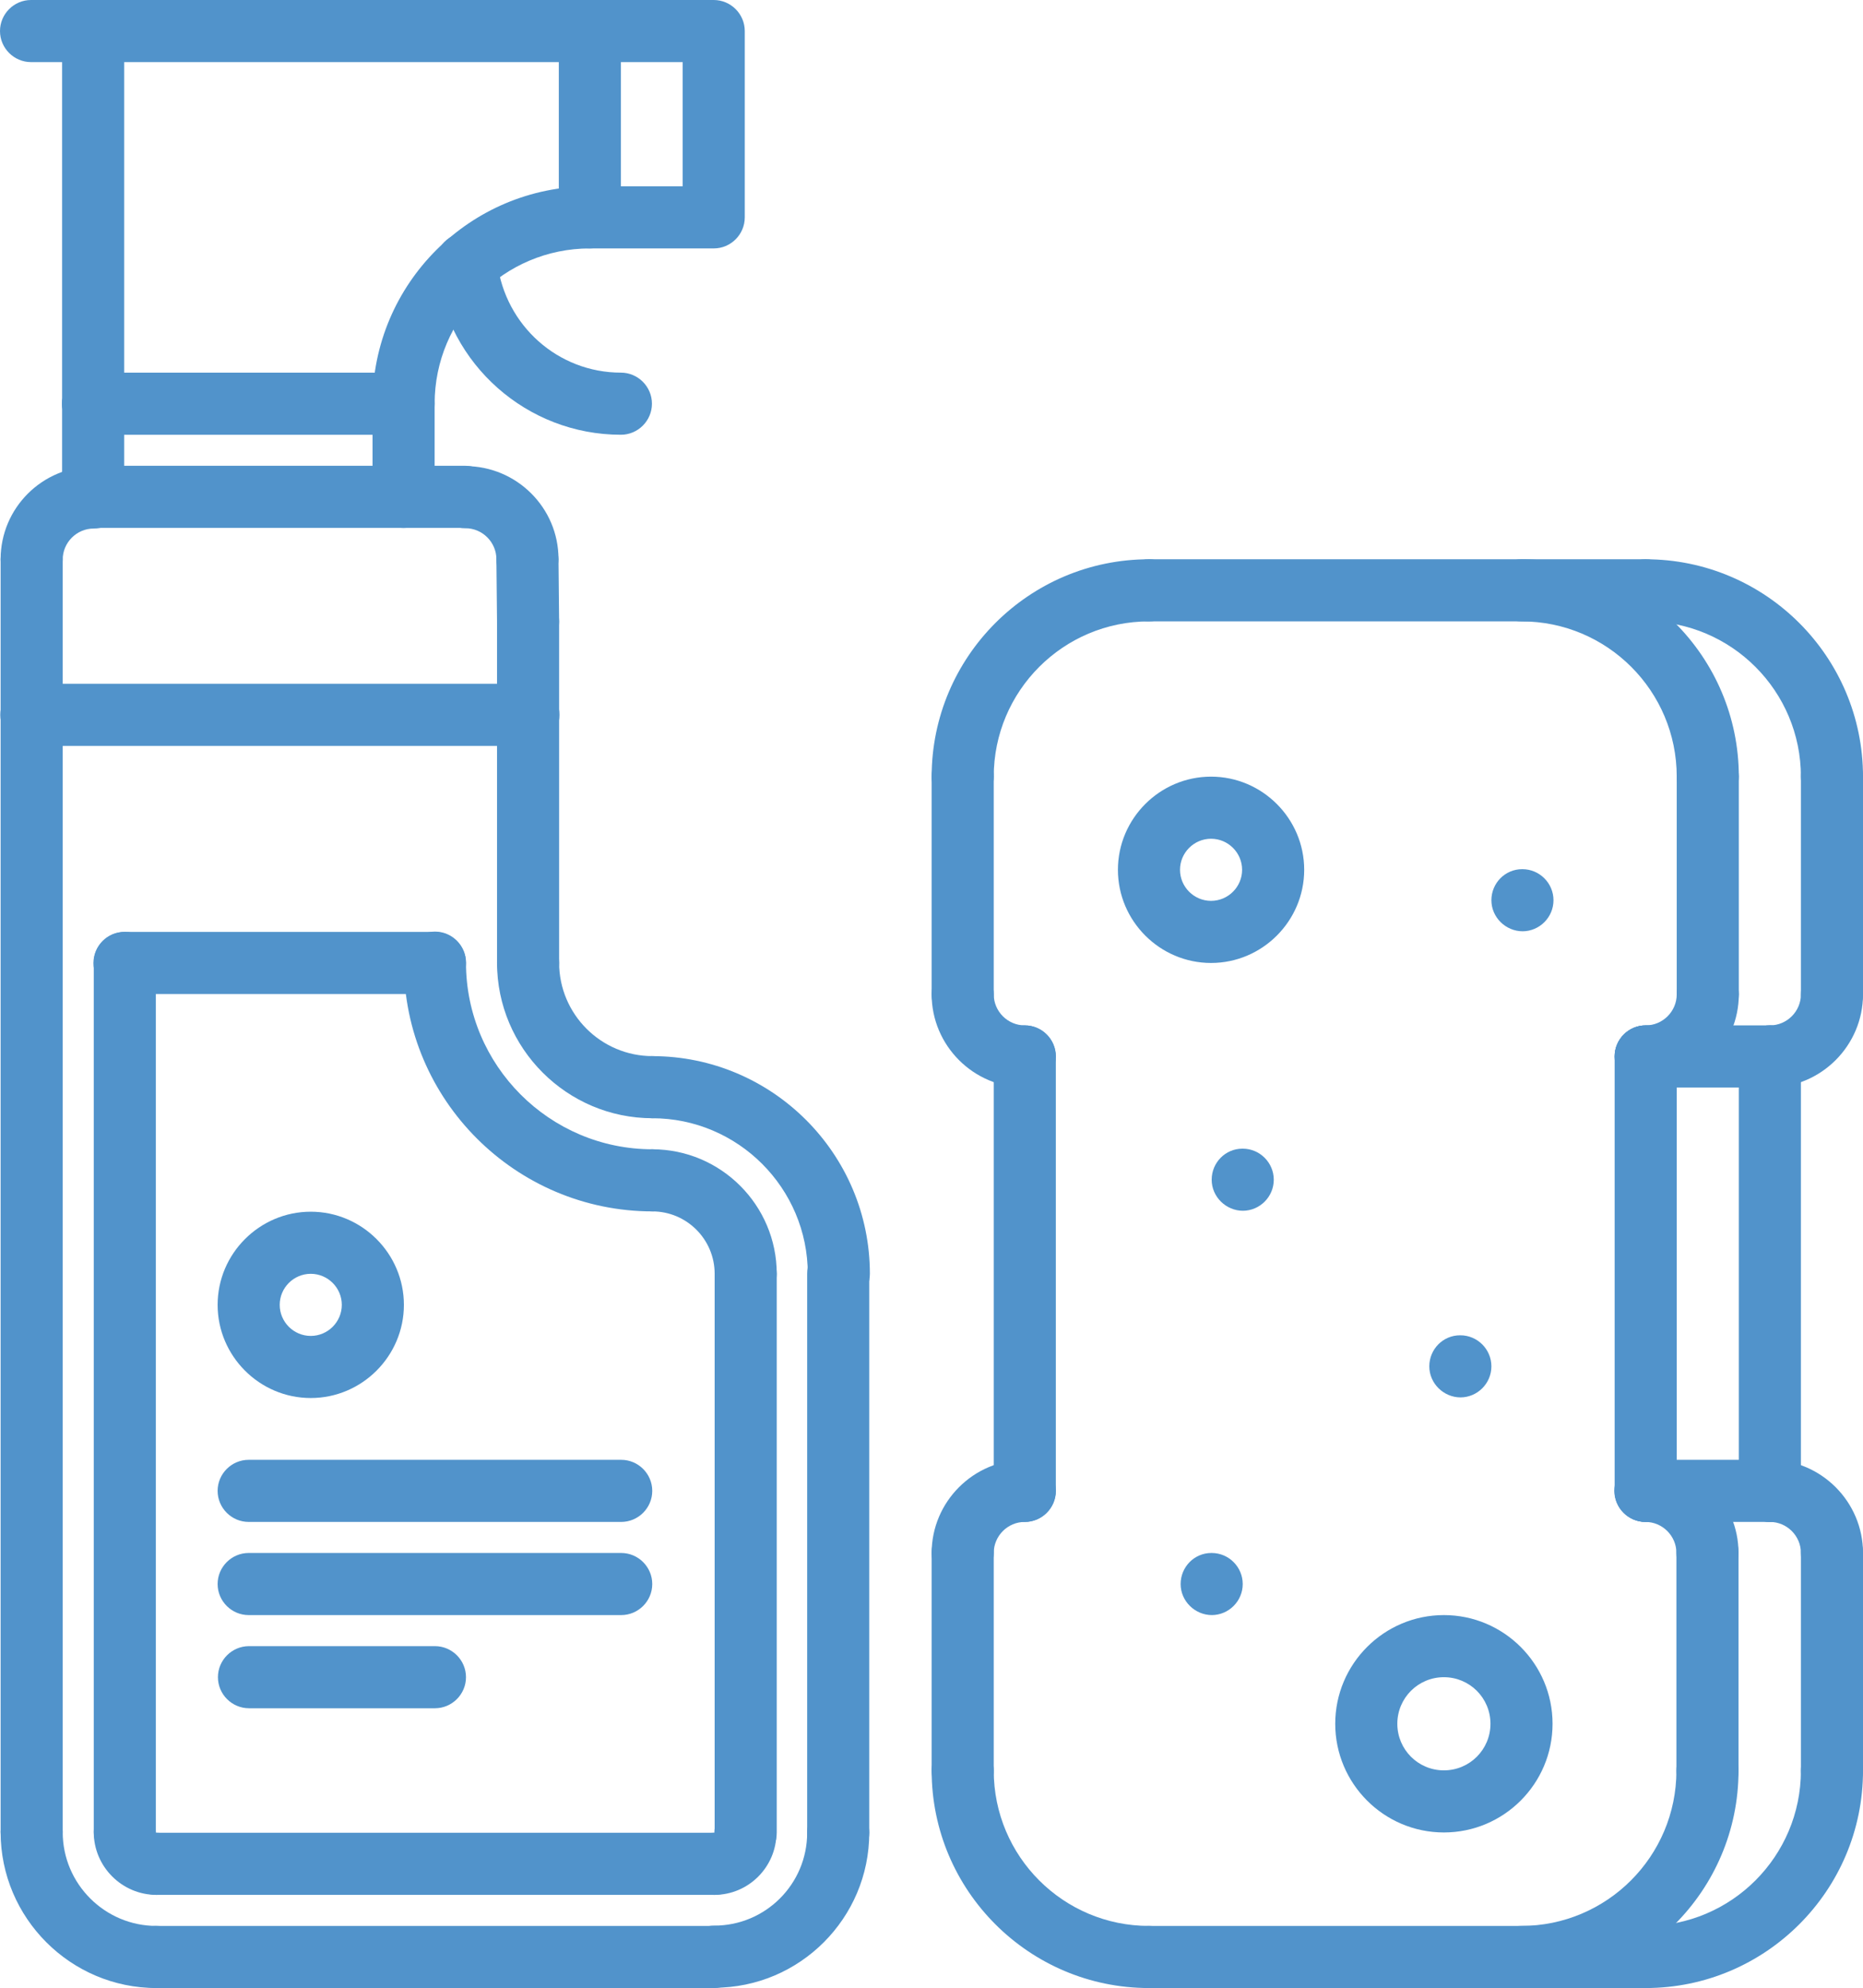 <svg xmlns="http://www.w3.org/2000/svg" id="Ebene_2" data-name="Ebene 2" viewBox="0 0 60.01 64.02"><defs><style>      .cls-1 {        fill: #5193cb;      }    </style></defs><g id="Ebene_1-2" data-name="Ebene 1"><g><g><path class="cls-1" d="m3,17c-.55,0-1-.45-1-1v-3c0-.55.45-1,1-1s1,.45,1,1v3c0,.55-.45,1-1,1Z"></path><path class="cls-1" d="m13,14H3c-.55,0-1-.45-1-1s.45-1,1-1h9.99c.55,0,1,.45,1,1s-.45,1-1,1Z"></path><path class="cls-1" d="m13,17c-.55,0-1-.45-1-1v-3c0-.55.45-1,1-1s1,.45,1,1v3c0,.55-.45,1-1,1Z"></path><path class="cls-1" d="m13,14c-.55,0-1-.45-1-1,0-3.86,3.14-7,7-7,.55,0,1,.45,1,1s-.45,1-1,1c-2.76,0-5,2.24-5,5,0,.55-.45,1-1,1Z"></path><path class="cls-1" d="m22.99,8h-3.99c-.55,0-1-.45-1-1V1c0-.55.45-1,1-1h3.99c.55,0,1,.45,1,1v6c0,.55-.45,1-1,1Zm-2.99-2h1.99v-4h-1.99v4Z"></path><path class="cls-1" d="m19,2H1c-.55,0-1-.45-1-1S.45,0,1,0h18c.55,0,1,.45,1,1s-.45,1-1,1Z"></path><path class="cls-1" d="m3,14c-.55,0-1-.45-1-1V1c0-.55.45-1,1-1s1,.45,1,1v12c0,.55-.45,1-1,1Z"></path><path class="cls-1" d="m15,17H3c-.55,0-1-.45-1-1s.45-1,1-1h11.99c.55,0,1,.45,1,1s-.45,1-1,1Z"></path><path class="cls-1" d="m20,14c-3.02,0-5.58-2.26-5.95-5.26l-.02-.15c-.05-.55.35-1.04.9-1.09.54-.05,1.04.35,1.09.9v.07c.26,2.02,1.96,3.53,3.98,3.53.55,0,1,.45,1,1s-.45,1-1,1Z"></path><path class="cls-1" d="m1.02,59.99c-.55,0-1-.45-1-1V18.01c0-.55.45-1,1-1s1,.45,1,1v40.98c0,.55-.45,1-1,1Z"></path><path class="cls-1" d="m17.01,32.01c-.55,0-1-.45-1-1v-10.99c0-.55.45-1,1-1s1,.45,1,1v10.99c0,.55-.45,1-1,1Z"></path><path class="cls-1" d="m27,60.02c-.55,0-1-.45-1-1v-18c0-.55.45-1,1-1s1,.45,1,1v18c0,.55-.45,1-1,1Z"></path><path class="cls-1" d="m23.01,64.02H5.02c-.55,0-1-.45-1-1s.45-1,1-1h17.99c.55,0,1,.45,1,1s-.45,1-1,1Z"></path><path class="cls-1" d="m1.02,19.01c-.55,0-1-.45-1-1,0-1.65,1.34-2.99,3-2.99.55,0,1,.45,1,1s-.45,1-1,1-1,.45-1,1c0,.55-.45,1-1,1Z"></path><path class="cls-1" d="m16.99,19.01c-.55,0-1-.45-1-1s-.45-1-1-1-1-.45-1-1,.45-1,1-1c1.65,0,3,1.34,3,2.99,0,.55-.45,1-1,1Z"></path><path class="cls-1" d="m5.04,64.02C2.27,64.02.02,61.76.02,59c0-.55.45-1,1-1s1,.45,1,1c0,1.67,1.36,3.02,3.02,3.02.55,0,1,.45,1,1s-.45,1-1,1Z"></path><path class="cls-1" d="m5.04,61.02c-1.11,0-2.02-.91-2.02-2.02,0-.55.45-1,1-1s1,.45,1,1c0,.01,0,.02.02.02.55,0,1,.45,1,1s-.45,1-1,1Z"></path><path class="cls-1" d="m23.01,64.01c-.55,0-1-.45-1-1s.45-1,1-1c1.65,0,2.99-1.34,2.99-2.99,0-.55.45-1,1-1s1,.45,1,1c0,2.75-2.24,4.99-4.99,4.99Z"></path><path class="cls-1" d="m23.01,61.02c-.55,0-1-.45-1-1s.45-1,1-1c0-.55.45-1,1-1s1,.45,1,1c0,1.1-.9,2-2,2Z"></path><path class="cls-1" d="m21.02,36.01c-2.76,0-5.01-2.25-5.01-5.01,0-.55.45-1,1-1s1,.45,1,1c0,1.66,1.35,3.01,3.01,3.01.55,0,1,.45,1,1s-.45,1-1,1Z"></path><path class="cls-1" d="m21.02,39.01c-4.41,0-8.01-3.59-8.01-8.01,0-.55.45-1,1-1s1,.45,1,1c0,3.31,2.69,6.01,6.01,6.01.55,0,1,.45,1,1s-.45,1-1,1Z"></path><path class="cls-1" d="m27.02,42.02c-.55,0-1-.45-1-1,0-2.76-2.25-5.01-5.01-5.01-.55,0-1-.45-1-1s.45-1,1-1c3.86,0,7.01,3.14,7.01,7.01,0,.55-.45,1-1,1Z"></path><path class="cls-1" d="m24.02,42.02c-.55,0-1-.45-1-1,0-1.11-.9-2.01-2.01-2.01-.55,0-1-.45-1-1s.45-1,1-1c2.21,0,4.01,1.8,4.01,4.01,0,.55-.45,1-1,1Z"></path><path class="cls-1" d="m17.01,21.02c-.55,0-.99-.44-1-.99l-.02-2c0-.55.44-1,.99-1.01h.01c.55,0,.99.44,1,.99l.02,2c0,.55-.44,1-.99,1.01h-.01Z"></path><path class="cls-1" d="m24.02,60.02c-.55,0-1-.45-1-1v-18c0-.55.45-1,1-1s1,.45,1,1v18c0,.55-.45,1-1,1Z"></path><path class="cls-1" d="m23.01,61.02H5.04c-.55,0-1-.45-1-1s.45-1,1-1h17.97c.55,0,1,.45,1,1s-.45,1-1,1Z"></path><path class="cls-1" d="m4.02,59.99c-.55,0-1-.45-1-1v-27.98c0-.55.44-1,1-1s1,.45,1,1v27.98c0,.55-.44,1-1,1Z"></path><path class="cls-1" d="m14.01,32.01H4.01c-.55,0-1-.45-1-1s.45-1,1-1h10c.55,0,1,.45,1,1s-.45,1-1,1Z"></path><path class="cls-1" d="m10.01,45.02c-1.65,0-3-1.35-3-3s1.35-3,3-3,3,1.35,3,3-1.35,3-3,3Zm0-4c-.55,0-1,.45-1,1s.45,1,1,1,1-.45,1-1-.45-1-1-1Z"></path><path class="cls-1" d="m20.01,49.01h-12c-.55,0-1-.45-1-1s.45-1,1-1h12c.55,0,1,.45,1,1s-.45,1-1,1Z"></path><path class="cls-1" d="m20.01,52.01h-12c-.55,0-1-.45-1-1s.45-1,1-1h12c.55,0,1,.45,1,1s-.45,1-1,1Z"></path><path class="cls-1" d="m14.01,55.01h-5.99c-.55,0-1-.45-1-1s.45-1,1-1h5.99c.55,0,1,.45,1,1s-.45,1-1,1Z"></path><path class="cls-1" d="m17.02,24.02H1.01c-.55,0-1-.45-1-1s.45-1,1-1h16.01c.55,0,1,.45,1,1s-.45,1-1,1Z"></path></g><g><path class="cls-1" d="m37.01,64.02c-3.86,0-7-3.14-7-7,0-.55.45-1,1-1s1,.45,1,1c0,2.76,2.24,5,5,5,.55,0,1,.45,1,1s-.45,1-1,1Z"></path><path class="cls-1" d="m31.01,58.01c-.55,0-1-.45-1-1v-7.01c0-.55.45-1,1-1s1,.45,1,1v7.01c0,.55-.45,1-1,1Z"></path><path class="cls-1" d="m31.01,51.01c-.55,0-1-.45-1-1,0-1.65,1.35-3,3-3,.55,0,1,.45,1,1s-.45,1-1,1-1,.45-1,1-.45,1-1,1Z"></path><path class="cls-1" d="m49,64.02c-.55,0-1-.45-1-1s.45-1,1-1c2.76,0,5-2.24,5-5,0-.55.45-1,1-1s1,.45,1,1c0,3.86-3.14,7-7,7Z"></path><path class="cls-1" d="m55,58.01c-.55,0-1-.45-1-1v-7.01c0-.55.45-1,1-1s1,.45,1,1v7.01c0,.55-.45,1-1,1Z"></path><path class="cls-1" d="m55,51.01c-.55,0-1-.45-1-1s-.45-1-1-1-1-.45-1-1,.45-1,1-1c1.65,0,3,1.35,3,3,0,.55-.45,1-1,1Z"></path><path class="cls-1" d="m53.01,64.02h-16c-.55,0-1-.45-1-1s.45-1,1-1h16c.55,0,1,.45,1,1s-.45,1-1,1Z"></path><path class="cls-1" d="m55.01,26.01c-.55,0-1-.45-1-1,0-2.76-2.24-5-5-5-.55,0-1-.45-1-1s.45-1,1-1c3.86,0,7,3.14,7,7,0,.55-.45,1-1,1Z"></path><path class="cls-1" d="m55.01,33.02c-.55,0-1-.45-1-1v-7.01c0-.55.45-1,1-1s1,.45,1,1v7.01c0,.55-.45,1-1,1Z"></path><path class="cls-1" d="m53.01,35.02c-.55,0-1-.45-1-1s.45-1,1-1,1-.45,1-1,.45-1,1-1,1,.45,1,1c0,1.65-1.35,3-3,3Z"></path><path class="cls-1" d="m31.01,26.01c-.55,0-1-.45-1-1,0-3.86,3.14-7,7-7,.55,0,1,.45,1,1s-.45,1-1,1c-2.76,0-5,2.24-5,5,0,.55-.45,1-1,1Z"></path><path class="cls-1" d="m31.01,33.02c-.55,0-1-.45-1-1v-7.01c0-.55.45-1,1-1s1,.45,1,1v7.01c0,.55-.45,1-1,1Z"></path><path class="cls-1" d="m33.01,35.02c-1.65,0-3-1.35-3-3,0-.55.45-1,1-1s1,.45,1,1,.45,1,1,1,1,.45,1,1-.45,1-1,1Z"></path><path class="cls-1" d="m53.01,20.01h-16c-.55,0-1-.45-1-1s.45-1,1-1h16c.55,0,1,.45,1,1s-.45,1-1,1Z"></path><path class="cls-1" d="m33.01,49.01c-.55,0-1-.45-1-1v-13.99c0-.55.45-1,1-1s1,.45,1,1v13.99c0,.55-.45,1-1,1Z"></path><path class="cls-1" d="m53.01,49.01c-.55,0-1-.45-1-1v-13.99c0-.55.45-1,1-1s1,.45,1,1v13.99c0,.55-.45,1-1,1Z"></path><path class="cls-1" d="m53.01,64.02c-.55,0-1-.45-1-1s.45-1,1-1c2.76,0,5-2.24,5-5,0-.55.45-1,1-1s1,.45,1,1c0,3.86-3.14,7-7,7Z"></path><path class="cls-1" d="m59.01,58.01c-.55,0-1-.45-1-1v-7.01c0-.55.45-1,1-1s1,.45,1,1v7.01c0,.55-.45,1-1,1Z"></path><path class="cls-1" d="m59.01,51.01c-.55,0-1-.45-1-1s-.45-1-1-1-1-.45-1-1,.45-1,1-1c1.65,0,3,1.35,3,3,0,.55-.45,1-1,1Z"></path><path class="cls-1" d="m59.01,26.01c-.55,0-1-.45-1-1,0-2.76-2.24-5-5-5-.55,0-1-.45-1-1s.45-1,1-1c3.86,0,7,3.14,7,7,0,.55-.45,1-1,1Z"></path><path class="cls-1" d="m59.01,33.02c-.55,0-1-.45-1-1v-7.01c0-.55.45-1,1-1s1,.45,1,1v7.01c0,.55-.45,1-1,1Z"></path><path class="cls-1" d="m57.01,35.02c-.55,0-1-.45-1-1s.45-1,1-1,1-.45,1-1,.45-1,1-1,1,.45,1,1c0,1.65-1.35,3-3,3Z"></path><path class="cls-1" d="m57.01,49.01c-.55,0-1-.45-1-1v-13.99c0-.55.45-1,1-1s1,.45,1,1v13.99c0,.55-.45,1-1,1Z"></path><path class="cls-1" d="m57.01,49.01h-4c-.55,0-1-.45-1-1s.45-1,1-1h4c.55,0,1,.45,1,1s-.45,1-1,1Z"></path><path class="cls-1" d="m57.01,35.02h-4c-.55,0-1-.45-1-1s.45-1,1-1h4c.55,0,1,.45,1,1s-.45,1-1,1Z"></path><path class="cls-1" d="m39.01,31.01c-1.65,0-3-1.35-3-3s1.35-3,3-3,3,1.35,3,3-1.35,3-3,3Zm0-4c-.55,0-1,.45-1,1s.45,1,1,1,1-.45,1-1-.45-1-1-1Z"></path><path class="cls-1" d="m46.51,59.01c-1.93,0-3.5-1.57-3.5-3.5s1.57-3.5,3.5-3.5,3.5,1.57,3.5,3.5-1.57,3.5-3.5,3.5Zm0-5c-.83,0-1.5.67-1.5,1.5s.67,1.5,1.5,1.5,1.5-.67,1.5-1.5-.67-1.5-1.5-1.5Z"></path><path class="cls-1" d="m39.04,52.01c-.55,0-1.01-.45-1.01-1s.44-1,.99-1h.01c.55,0,1,.45,1,1s-.45,1-1,1Z"></path><path class="cls-1" d="m47.05,45c-.55,0-1.01-.45-1.01-1s.44-1,.99-1h.01c.55,0,1,.45,1,1s-.45,1-1,1Z"></path><path class="cls-1" d="m40.04,38.99c-.55,0-1.01-.45-1.01-1s.44-1,.99-1h.01c.55,0,1,.45,1,1s-.45,1-1,1Z"></path><path class="cls-1" d="m49.05,29.99c-.55,0-1.01-.45-1.01-1s.44-1,.99-1h.01c.55,0,1,.45,1,1s-.45,1-1,1Z"></path></g></g></g></svg>